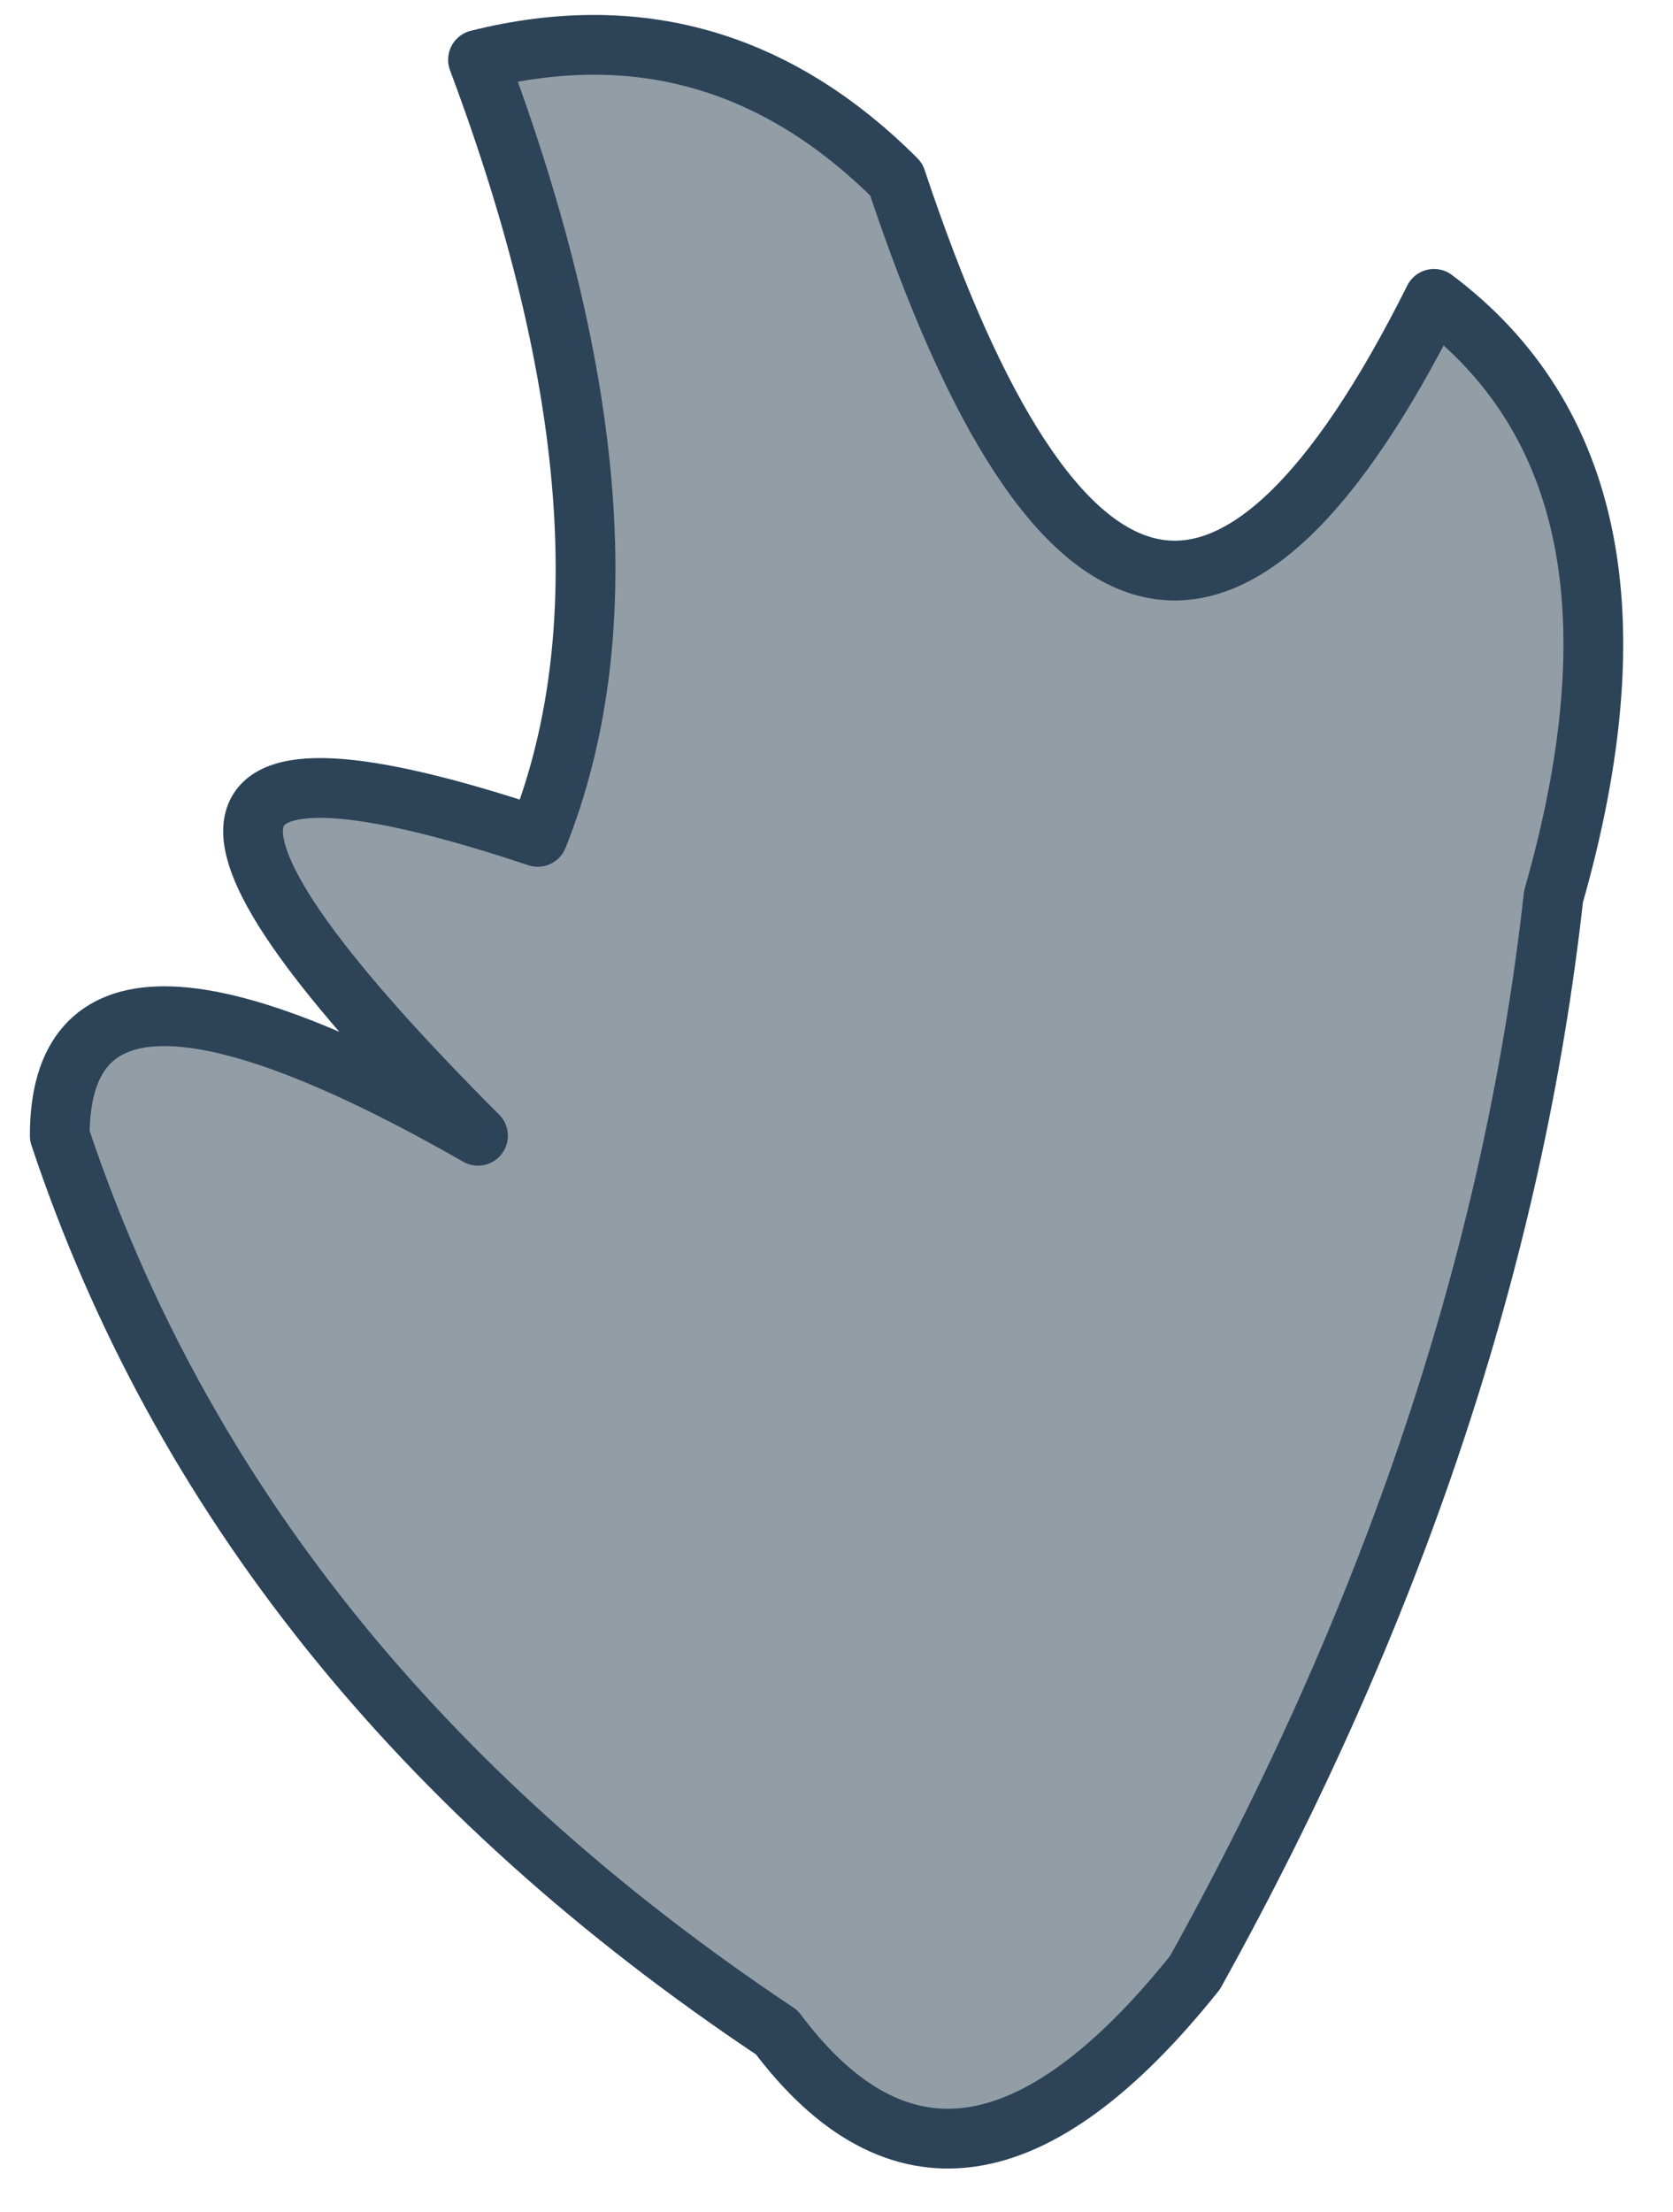 <?xml version="1.0" encoding="UTF-8" standalone="no"?>
<svg xmlns:xlink="http://www.w3.org/1999/xlink" height="1.85px" width="1.4px" xmlns="http://www.w3.org/2000/svg">
  <g transform="matrix(1.0, 0.0, 0.0, 1.0, 5.45, 0.75)">
    <path d="M-4.7 -0.6 Q-4.5 0.0 -4.25 -0.5 -4.05 -0.35 -4.15 0.0 -4.2 0.45 -4.45 0.9 -4.65 1.15 -4.8 0.95 -5.25 0.65 -5.4 0.2 -5.4 0.0 -5.05 0.2 -5.45 -0.2 -5.0 -0.05 -4.9 -0.3 -5.05 -0.7 -4.85 -0.75 -4.7 -0.6" fill="#929da6" fill-rule="evenodd" stroke="none"/>
    <path d="M-4.7 -0.6 Q-4.85 -0.75 -5.05 -0.7 -4.9 -0.3 -5.0 -0.05 -5.45 -0.2 -5.05 0.2 -5.4 0.0 -5.4 0.2 -5.25 0.65 -4.8 0.95 -4.65 1.15 -4.45 0.9 -4.2 0.45 -4.15 0.0 -4.05 -0.35 -4.25 -0.5 -4.5 0.0 -4.7 -0.6 Z" fill="none" stroke="#2c4358" stroke-linecap="round" stroke-linejoin="round" stroke-width="0.05"/>
  </g>
</svg>

